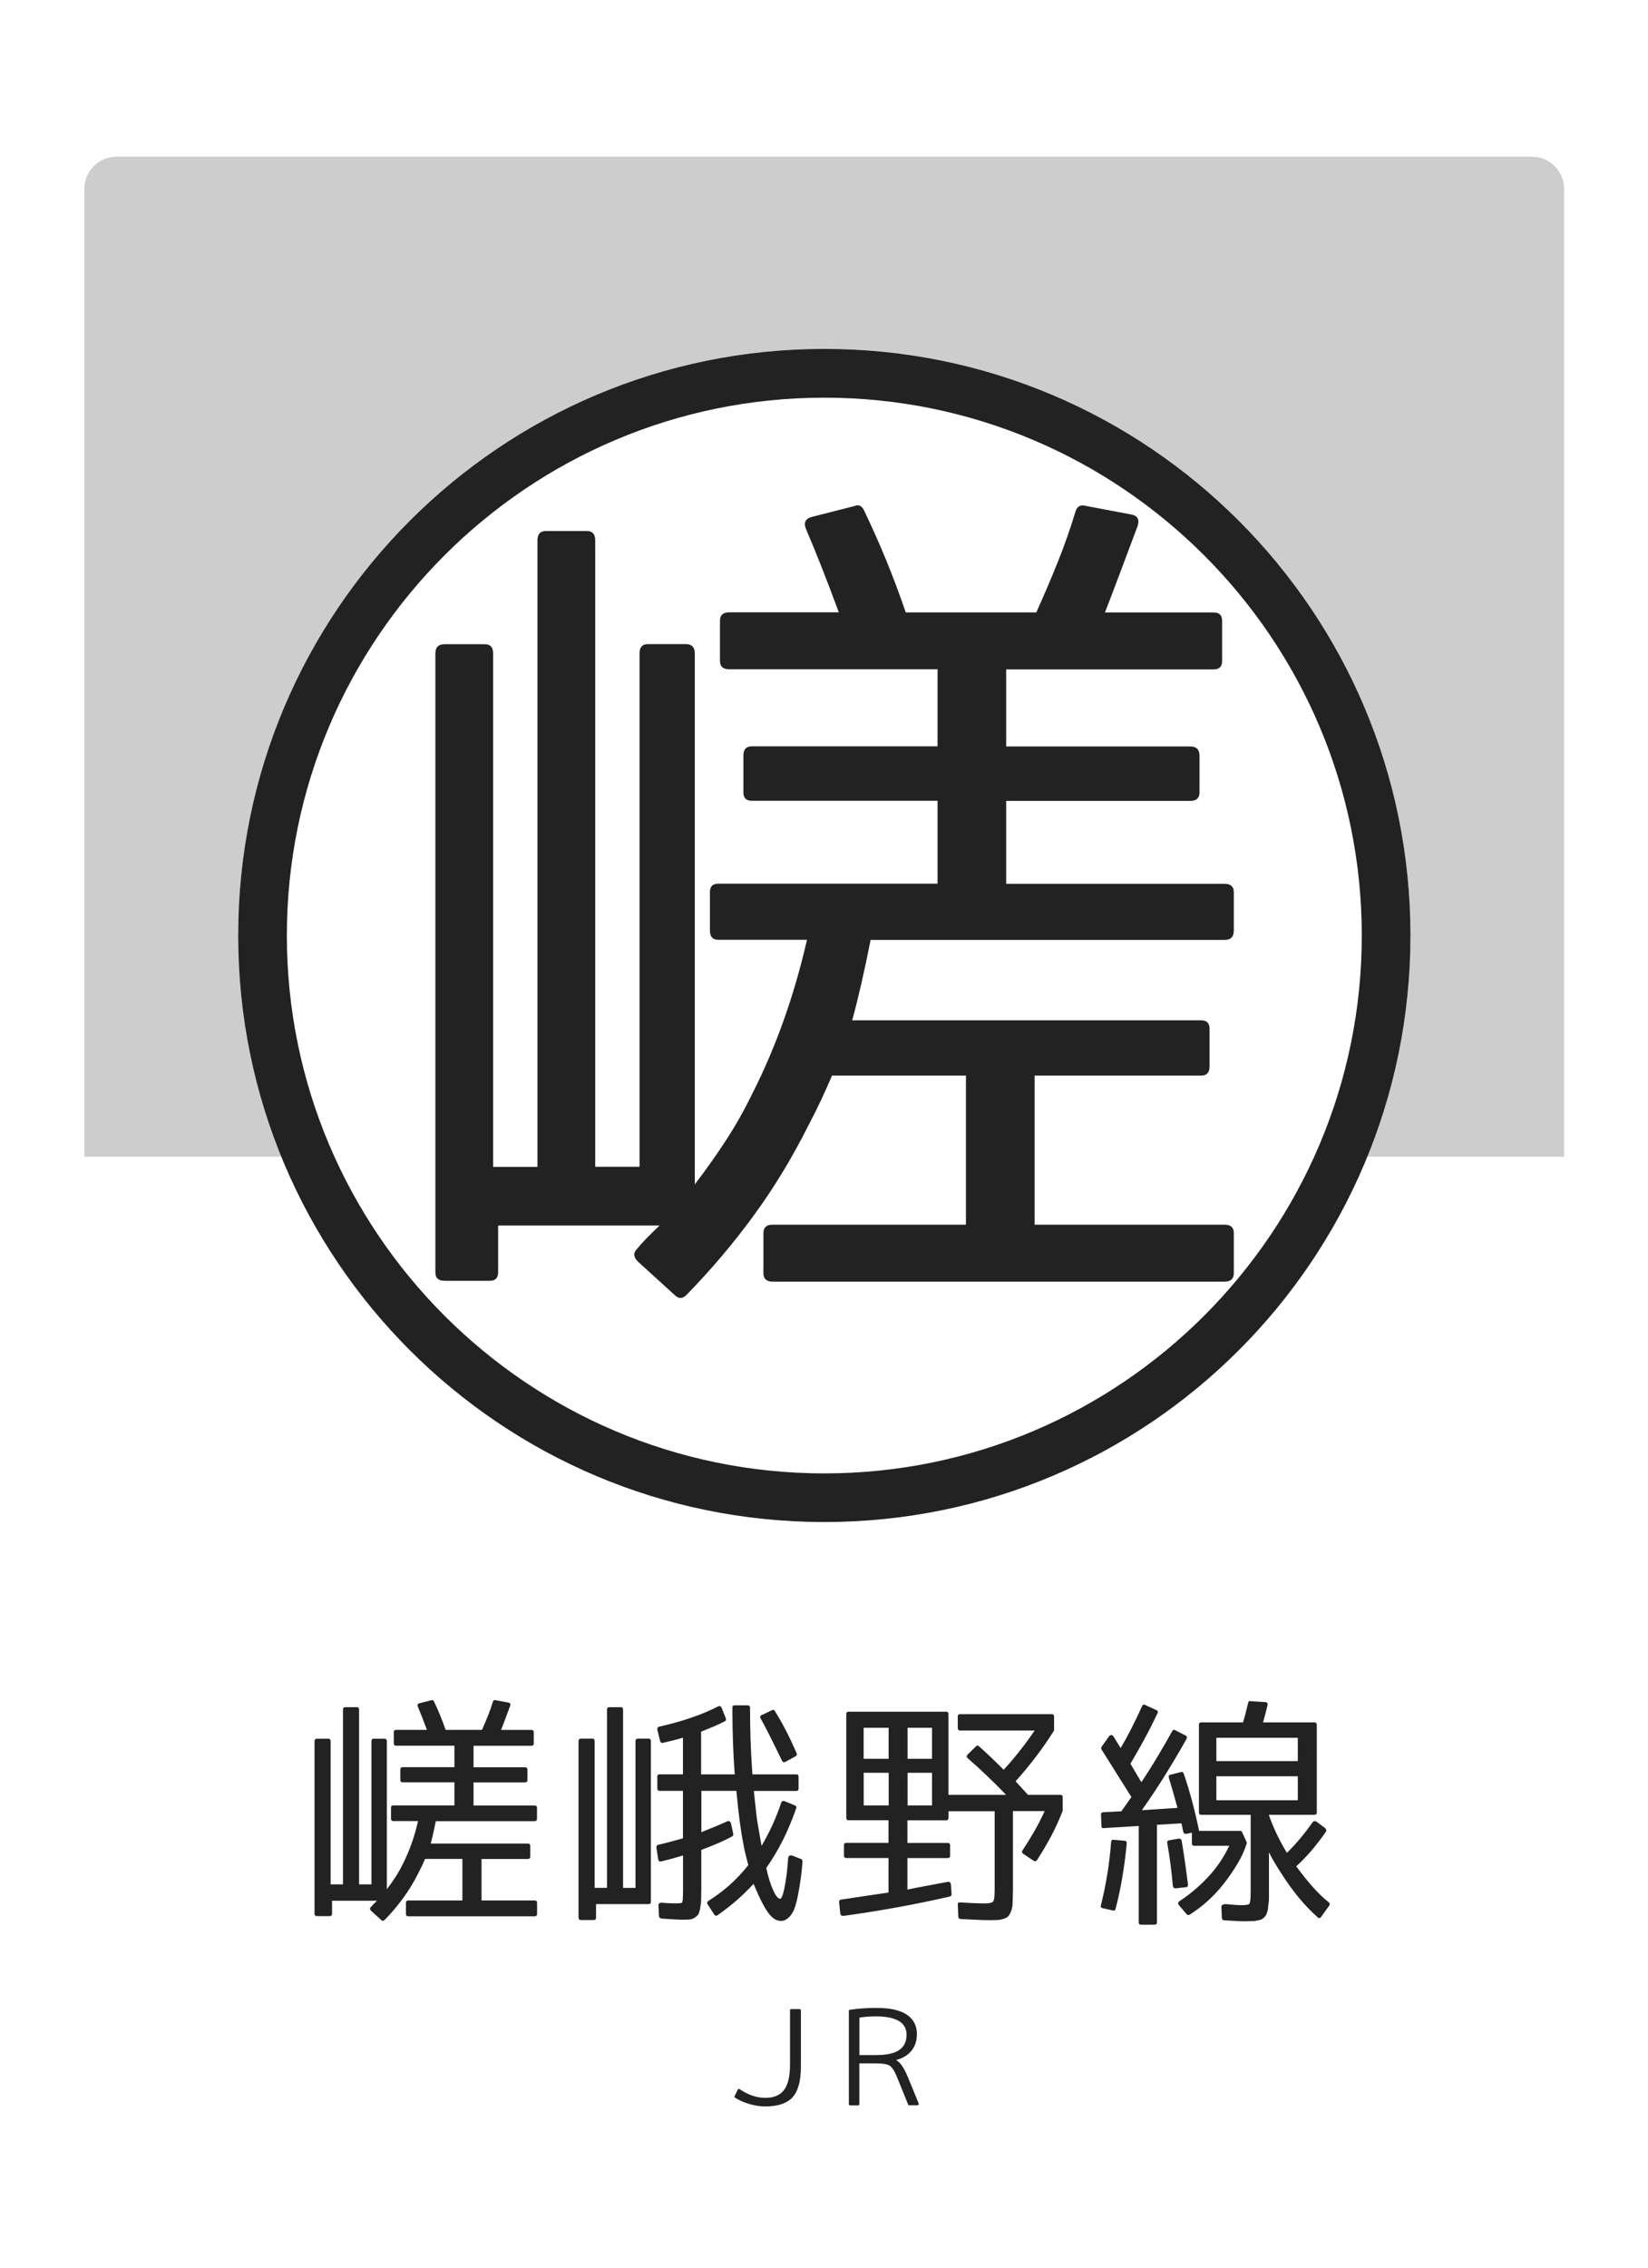 <?xml version="1.0" encoding="utf-8"?>
<!-- Generator: Adobe Illustrator 23.1.0, SVG Export Plug-In . SVG Version: 6.00 Build 0)  -->
<svg version="1.1" xmlns="http://www.w3.org/2000/svg" xmlns:xlink="http://www.w3.org/1999/xlink" x="0px" y="0px"
	 viewBox="0 0 256 352" style="enable-background:new 0 0 256 352;" xml:space="preserve">
<style type="text/css">
	.st0{fill:#FFFFFF;}
	.st1{opacity:0.4;fill:#828282;}
	.st2{fill:#222222;}
</style>
<g id="レイヤー_2">
	<rect class="st0" width="256" height="352"/>
</g>
<g id="レイヤー_1">
	<path class="st1" d="M242.98,179.55H13.11V29.32c0-2.76,2.24-5,5-5h219.86c2.76,0,5,2.24,5,5V179.55z"/>
	<circle class="st0" cx="128.05" cy="145.21" r="91.05"/>
	<path class="st2" d="M128.05,61.73c46.03,0,83.49,37.45,83.49,83.49c0,46.03-37.45,83.49-83.49,83.49
		c-46.03,0-83.49-37.45-83.49-83.49C44.56,99.18,82.01,61.73,128.05,61.73 M128.05,54.16C77.76,54.16,37,94.93,37,145.21
		c0,50.29,40.76,91.05,91.05,91.05c50.29,0,91.05-40.76,91.05-91.05C219.1,94.93,178.33,54.16,128.05,54.16L128.05,54.16z"/>
	<g>
		<path class="st2" d="M99.35,181.11v-79.7c0-0.95,0.43-1.43,1.3-1.43h5.85c0.95,0,1.43,0.48,1.43,1.43v82.43
			c1.73-2.25,3.36-4.55,4.88-6.89c1.52-2.34,2.88-4.77,4.1-7.28c3.64-7.19,6.46-15.12,8.45-23.79h-13.78c-0.87,0-1.3-0.48-1.3-1.43
			v-5.98c0-0.87,0.43-1.3,1.3-1.3h34.06v-12.87h-28.86c-0.87,0-1.3-0.43-1.3-1.3v-5.72c0-0.95,0.43-1.43,1.3-1.43h28.86v-11.96
			h-32.37c-0.95,0-1.43-0.43-1.43-1.3v-6.24c0-0.87,0.48-1.3,1.43-1.3h17.03c-1.82-4.94-3.51-9.23-5.07-12.87
			c-0.44-1.04-0.13-1.69,0.91-1.95l6.63-1.69c0.61-0.26,1.08-0.04,1.43,0.65c1.21,2.52,2.36,5.09,3.45,7.74
			c1.08,2.65,2.1,5.35,3.05,8.13h20.28c1.21-2.69,2.34-5.33,3.38-7.93c1.04-2.6,1.95-5.2,2.73-7.8c0.26-0.78,0.82-1.04,1.69-0.78
			l6.89,1.3c1.04,0.17,1.38,0.78,1.04,1.82c-0.95,2.52-1.84,4.88-2.66,7.09c-0.83,2.21-1.63,4.31-2.41,6.31h16.9
			c0.87,0,1.3,0.43,1.3,1.3v6.24c0,0.87-0.44,1.3-1.3,1.3H156.3v11.96h28.6c0.95,0,1.43,0.48,1.43,1.43v5.72
			c0,0.87-0.48,1.3-1.43,1.3h-28.6v12.87h33.93c0.95,0,1.43,0.43,1.43,1.3v5.98c0,0.95-0.48,1.43-1.43,1.43h-54.99
			c-0.96,4.85-1.91,9.02-2.86,12.48h54.21c0.87,0,1.3,0.44,1.3,1.3v5.85c0,0.96-0.43,1.43-1.3,1.43h-25.87v23.14h29.51
			c0.95,0,1.43,0.43,1.43,1.3v6.24c0,0.87-0.48,1.3-1.43,1.3h-70.21c-0.95,0-1.43-0.43-1.43-1.3v-6.24c0-0.87,0.48-1.3,1.43-1.3
			h30.03v-23.14h-20.8c-0.52,1.21-1.09,2.47-1.69,3.77c-0.61,1.3-1.26,2.6-1.95,3.9c-2.52,5.03-5.35,9.71-8.52,14.04
			c-3.17,4.33-6.65,8.45-10.47,12.35c-0.61,0.61-1.21,0.61-1.82,0l-5.72-5.2c-0.69-0.69-0.74-1.34-0.13-1.95
			c0.69-0.87,1.86-2.08,3.51-3.64H77.38v7.28c0,0.87-0.44,1.3-1.3,1.3h-7.02c-0.96,0-1.43-0.43-1.43-1.3v-96.08
			c0-0.95,0.48-1.43,1.43-1.43h6.24c0.87,0,1.3,0.48,1.3,1.43v79.7h6.89V83.86c0-0.95,0.43-1.43,1.3-1.43h6.37
			c0.87,0,1.3,0.48,1.3,1.43v97.25H99.35z"/>
	</g>
	<g>
		<path class="st2" d="M57.7,292.5v-22.21c0-0.27,0.12-0.4,0.36-0.4h1.63c0.27,0,0.4,0.13,0.4,0.4v22.97
			c0.48-0.63,0.94-1.27,1.36-1.92c0.42-0.65,0.8-1.33,1.14-2.03c1.01-2,1.8-4.21,2.35-6.63H61.1c-0.24,0-0.36-0.13-0.36-0.4v-1.67
			c0-0.24,0.12-0.36,0.36-0.36h9.49v-3.59h-8.04c-0.24,0-0.36-0.12-0.36-0.36v-1.59c0-0.27,0.12-0.4,0.36-0.4h8.04v-3.33h-9.02
			c-0.27,0-0.4-0.12-0.4-0.36v-1.74c0-0.24,0.13-0.36,0.4-0.36h4.75c-0.51-1.38-0.98-2.57-1.41-3.59c-0.12-0.29-0.04-0.47,0.25-0.54
			l1.85-0.47c0.17-0.07,0.3-0.01,0.4,0.18c0.34,0.7,0.66,1.42,0.96,2.16c0.3,0.74,0.59,1.49,0.85,2.26h5.65
			c0.34-0.75,0.65-1.49,0.94-2.21c0.29-0.72,0.54-1.45,0.76-2.17c0.07-0.22,0.23-0.29,0.47-0.22l1.92,0.36
			c0.29,0.05,0.39,0.22,0.29,0.51c-0.27,0.7-0.51,1.36-0.74,1.98c-0.23,0.62-0.45,1.2-0.67,1.76h4.71c0.24,0,0.36,0.12,0.36,0.36
			v1.74c0,0.24-0.12,0.36-0.36,0.36h-8.99v3.33h7.97c0.27,0,0.4,0.13,0.4,0.4v1.59c0,0.24-0.13,0.36-0.4,0.36h-7.97v3.59h9.46
			c0.27,0,0.4,0.12,0.4,0.36v1.67c0,0.27-0.13,0.4-0.4,0.4H67.7c-0.27,1.35-0.53,2.51-0.8,3.48h15.11c0.24,0,0.36,0.12,0.36,0.36
			v1.63c0,0.27-0.12,0.4-0.36,0.4H74.8V295h8.23c0.27,0,0.4,0.12,0.4,0.36v1.74c0,0.24-0.13,0.36-0.4,0.36H63.46
			c-0.27,0-0.4-0.12-0.4-0.36v-1.74c0-0.24,0.13-0.36,0.4-0.36h8.37v-6.45h-5.8c-0.15,0.34-0.3,0.69-0.47,1.05
			c-0.17,0.36-0.35,0.72-0.54,1.09c-0.7,1.4-1.49,2.71-2.37,3.91c-0.88,1.21-1.85,2.36-2.92,3.44c-0.17,0.17-0.34,0.17-0.51,0
			l-1.59-1.45c-0.19-0.19-0.21-0.38-0.04-0.54c0.19-0.24,0.52-0.58,0.98-1.01h-6.99v2.03c0,0.24-0.12,0.36-0.36,0.36h-1.96
			c-0.27,0-0.4-0.12-0.4-0.36v-26.78c0-0.27,0.13-0.4,0.4-0.4h1.74c0.24,0,0.36,0.13,0.36,0.4v22.21h1.92v-27.1
			c0-0.27,0.12-0.4,0.36-0.4h1.78c0.24,0,0.36,0.13,0.36,0.4v27.1H57.7z"/>
		<path class="st2" d="M98.72,293.04v-22.76c0-0.27,0.12-0.4,0.36-0.4h1.63c0.27,0,0.4,0.13,0.4,0.4v24.93
			c0,0.24-0.13,0.36-0.4,0.36h-8.12v2.07c0,0.27-0.12,0.4-0.36,0.4h-1.96c-0.27,0-0.4-0.13-0.4-0.4v-27.36c0-0.27,0.13-0.4,0.4-0.4
			h1.74c0.24,0,0.36,0.13,0.36,0.4v22.76h1.92V265.4c0-0.27,0.12-0.4,0.36-0.4h1.78c0.24,0,0.36,0.13,0.36,0.4v27.65H98.72z
			 M114.12,264.71h1.99c0.27,0,0.4,0.12,0.4,0.36c0,3.38,0.11,6.64,0.33,9.78l0.04,0.58h6.81c0.24,0,0.36,0.12,0.36,0.36v1.81
			c0,0.27-0.12,0.4-0.36,0.4h-6.59c0.12,1.06,0.22,2.02,0.31,2.88c0.08,0.86,0.19,1.64,0.31,2.34l0.58,3.3
			c0.6-1.01,1.16-2.08,1.67-3.19c0.51-1.11,0.97-2.28,1.38-3.51c0.05-0.12,0.12-0.2,0.22-0.24s0.21-0.03,0.33,0.02l1.59,0.65
			c0.22,0.1,0.28,0.25,0.18,0.47c-0.63,1.81-1.33,3.48-2.1,5c-0.77,1.52-1.62,2.93-2.54,4.24c0.31,1.43,0.68,2.58,1.09,3.48
			c0.39,0.87,0.75,1.3,1.09,1.3c0.1,0,0.22-0.19,0.36-0.58c0.15-0.39,0.3-1.1,0.47-2.14c0.12-0.68,0.2-1.32,0.25-1.92
			c0.05-0.6,0.1-1.18,0.15-1.74c0.02-0.14,0.1-0.25,0.22-0.31c0.12-0.06,0.25-0.07,0.4-0.02l1.38,0.54
			c0.15,0.07,0.22,0.19,0.22,0.36c-0.05,0.77-0.12,1.53-0.22,2.28s-0.21,1.46-0.33,2.14c-0.12,0.7-0.24,1.29-0.36,1.78
			c-0.12,0.48-0.24,0.88-0.36,1.2c-0.27,0.63-0.58,1.09-0.94,1.38c-0.34,0.31-0.71,0.47-1.12,0.47c-0.72,0-1.39-0.43-2.01-1.29
			c-0.62-0.86-1.31-2.2-2.08-4.04l-0.18-0.43c-1.64,1.79-3.5,3.41-5.58,4.86c-0.19,0.15-0.38,0.11-0.54-0.11l-1.01-1.56
			c-0.15-0.19-0.11-0.37,0.11-0.54c1.16-0.72,2.25-1.54,3.28-2.45c1.03-0.91,2-1.94,2.92-3.1c-0.17-0.65-0.32-1.24-0.45-1.78
			c-0.13-0.53-0.24-1.03-0.31-1.49c-0.41-2.03-0.77-4.78-1.09-8.26h-5.44v6.41c1.59-0.63,2.92-1.18,3.99-1.67
			c0.12-0.07,0.24-0.08,0.36-0.02c0.12,0.06,0.21,0.16,0.25,0.31l0.36,1.67c0,0.19-0.06,0.31-0.18,0.36
			c-0.7,0.39-1.45,0.75-2.25,1.09c-0.8,0.34-1.64,0.68-2.54,1.01v6.05c0,0.56-0.01,1.01-0.02,1.36c-0.01,0.35-0.02,0.61-0.02,0.78
			c-0.05,0.22-0.08,0.45-0.11,0.69c-0.02,0.24-0.07,0.47-0.15,0.69c-0.07,0.34-0.24,0.6-0.51,0.8c-0.24,0.19-0.51,0.33-0.8,0.4
			c-0.12,0.02-0.29,0.04-0.51,0.05c-0.22,0.01-0.5,0.02-0.83,0.02c-0.27,0-0.66-0.02-1.2-0.05c-0.53-0.04-1.22-0.08-2.07-0.13
			c-0.22-0.07-0.34-0.21-0.36-0.4l-0.07-1.63c-0.02-0.12,0.01-0.22,0.11-0.31c0.1-0.08,0.22-0.13,0.36-0.13
			c0.51,0.05,0.95,0.08,1.34,0.09c0.39,0.01,0.68,0.02,0.87,0.02c0.29,0,0.52-0.01,0.69-0.02c0.17-0.01,0.28-0.08,0.33-0.2
			c0.07-0.17,0.11-0.81,0.11-1.92v-5.29c-0.63,0.19-1.22,0.36-1.78,0.51c-0.56,0.14-1.08,0.28-1.56,0.4
			c-0.29,0.07-0.46-0.02-0.51-0.29l-0.29-1.88c0-0.22,0.1-0.35,0.29-0.4c0.63-0.15,1.26-0.3,1.88-0.47
			c0.63-0.17,1.28-0.35,1.96-0.54v-7.36h-3.62c-0.24,0-0.36-0.13-0.36-0.4v-1.81c0-0.24,0.12-0.36,0.36-0.36h3.62v-5.69
			c-0.63,0.19-1.2,0.35-1.7,0.47c-0.51,0.12-0.98,0.23-1.41,0.33c-0.22,0.05-0.36-0.04-0.43-0.25l-0.44-1.78
			c-0.02-0.24,0.06-0.4,0.25-0.47c3.58-0.8,6.64-1.85,9.2-3.15c0.24-0.12,0.42-0.05,0.54,0.22l0.65,1.63
			c0.07,0.24,0.01,0.4-0.18,0.47c-0.56,0.29-1.14,0.56-1.76,0.82c-0.62,0.25-1.25,0.51-1.9,0.78v6.63h5.22
			c-0.12-1.62-0.21-3.29-0.27-5c-0.06-1.71-0.09-3.5-0.09-5.36C113.75,264.83,113.87,264.71,114.12,264.71z M118.32,266.23
			l1.59-0.76c0.19-0.12,0.35-0.07,0.47,0.15c0.58,0.92,1.15,1.92,1.7,2.99c0.56,1.08,1.11,2.25,1.67,3.53
			c0.07,0.24,0.02,0.4-0.15,0.47l-1.59,0.87c-0.24,0.12-0.42,0.06-0.54-0.18c-0.63-1.3-1.21-2.5-1.76-3.59
			c-0.54-1.09-1.06-2.07-1.54-2.94C118.01,266.53,118.05,266.35,118.32,266.23z"/>
		<path class="st2" d="M151.59,271.09c0.17-0.17,0.34-0.17,0.51,0c0.68,0.6,1.33,1.21,1.96,1.81s1.24,1.21,1.85,1.81
			c1.62-1.74,3.22-3.77,4.82-6.09h-11.59c-0.24,0-0.36-0.13-0.36-0.4v-1.78c0-0.24,0.12-0.36,0.36-0.36h14.24
			c0.24,0,0.36,0.12,0.36,0.36v2.1c0,0.02-0.01,0.05-0.02,0.07c-0.01,0.02-0.02,0.05-0.02,0.07c-0.87,1.38-1.8,2.72-2.79,4.02
			c-0.99,1.3-2.04,2.57-3.15,3.8l1.92,2.1h5c0.27,0,0.4,0.12,0.4,0.36v2.14c0,0.05-0.01,0.07-0.04,0.07
			c-0.53,1.38-1.13,2.68-1.79,3.91c-0.66,1.23-1.38,2.45-2.16,3.66c-0.17,0.19-0.34,0.23-0.51,0.11l-1.63-1.09
			c-0.22-0.17-0.25-0.35-0.11-0.54c0.63-0.94,1.23-1.91,1.81-2.92c0.58-1,1.12-2.06,1.63-3.17h-4.93v12.14
			c0,0.29-0.01,0.63-0.02,1.03c-0.01,0.4-0.02,0.67-0.02,0.82c0,0.46-0.05,0.88-0.15,1.27c-0.17,0.55-0.39,0.94-0.65,1.16
			s-0.71,0.37-1.34,0.47c-0.12,0-0.29,0.01-0.51,0.02c-0.22,0.01-0.53,0.02-0.94,0.02c-0.48,0-1.09-0.02-1.83-0.05
			c-0.74-0.04-1.64-0.08-2.7-0.13c-0.22-0.05-0.33-0.17-0.33-0.36l-0.07-1.81c-0.05-0.31,0.08-0.45,0.4-0.4
			c0.85,0.05,1.58,0.08,2.21,0.11c0.63,0.02,1.15,0.04,1.56,0.04c0.72,0,1.16-0.1,1.3-0.29c0.17-0.17,0.25-0.8,0.25-1.88v-12.14
			h-7.17v1.01c0,0.27-0.12,0.4-0.36,0.4h-6.02v3.51h6.27c0.24,0,0.36,0.12,0.36,0.36v1.63c0,0.24-0.12,0.36-0.36,0.36h-6.27v4.89
			c0.8-0.17,1.71-0.35,2.74-0.54c1.03-0.19,2.19-0.41,3.5-0.65c0.29-0.05,0.46,0.07,0.51,0.36l0.11,1.56c0,0.19-0.11,0.31-0.33,0.36
			c-2.73,0.63-5.47,1.19-8.21,1.68c-2.74,0.5-5.5,0.94-8.28,1.32c-0.27,0-0.42-0.12-0.47-0.36l-0.18-1.78c0-0.26,0.12-0.4,0.36-0.4
			c1.11-0.17,2.28-0.34,3.51-0.53c1.23-0.18,2.5-0.37,3.8-0.56v-5.36h-6.56c-0.24,0-0.36-0.12-0.36-0.36v-1.63
			c0-0.24,0.12-0.36,0.36-0.36h6.56v-3.51h-6.2c-0.24,0-0.36-0.13-0.36-0.4v-16.09c0-0.24,0.12-0.36,0.36-0.36h15.15
			c0.24,0,0.36,0.12,0.36,0.36v12.54h8.95c-0.97-1.01-1.95-1.99-2.94-2.93s-1.99-1.86-3.01-2.75c-0.19-0.14-0.21-0.33-0.04-0.54
			L151.59,271.09z M138.04,268.19h-3.88v4.82h3.88V268.19z M134.17,275.18v5.07h3.88v-5.07H134.17z M144.78,273.01v-4.82h-3.8v4.82
			H144.78z M144.78,275.18h-3.8v5.07h3.8V275.18z"/>
		<path class="st2" d="M171.3,296.2c-0.27-0.05-0.36-0.19-0.29-0.43c0.82-3.29,1.35-6.57,1.59-9.86c0.05-0.27,0.18-0.37,0.4-0.33
			l1.67,0.15c0.24,0,0.36,0.13,0.36,0.4c-0.17,1.76-0.39,3.48-0.67,5.16c-0.28,1.68-0.63,3.35-1.07,5.02
			c-0.05,0.22-0.18,0.3-0.4,0.25L171.3,296.2z M183.44,275.07c0.24-0.05,0.39,0.04,0.44,0.25c0.51,1.47,0.95,2.95,1.34,4.42
			s0.74,2.96,1.05,4.46h6.38c0.14,0,0.24,0.06,0.29,0.18l0.72,1.59c0.02,0.07,0.02,0.14,0,0.22c-0.34,1.04-0.8,2.06-1.4,3.06
			c-0.59,1-1.3,2.04-2.12,3.1c-0.77,0.99-1.6,1.88-2.48,2.68c-0.88,0.8-1.83,1.52-2.84,2.17c-0.14,0.1-0.3,0.08-0.47-0.04
			l-1.23-1.45c-0.17-0.22-0.14-0.41,0.07-0.58c0.89-0.58,1.75-1.23,2.57-1.94c0.82-0.71,1.61-1.49,2.36-2.34
			c0.63-0.72,1.17-1.45,1.63-2.17c0.46-0.72,0.86-1.45,1.2-2.17h-5.44c-0.24,0-0.36-0.12-0.36-0.36v-1.67l-0.87,0.18
			c-0.24,0.02-0.4-0.07-0.47-0.29c-0.05-0.27-0.1-0.53-0.16-0.78c-0.06-0.25-0.1-0.44-0.13-0.56l-3.8,0.22v15.15
			c0,0.24-0.13,0.36-0.4,0.36h-2.07c-0.24,0-0.36-0.12-0.36-0.36v-14.96l-5.43,0.33c-0.24,0.05-0.36-0.06-0.36-0.33l-0.07-1.74
			c-0.05-0.22,0.06-0.35,0.33-0.4l2.83-0.14l1.56-2.21l-4.64-7.39c-0.07-0.14-0.07-0.28,0-0.4l1.16-1.63
			c0.1-0.14,0.22-0.21,0.36-0.2c0.14,0.01,0.27,0.09,0.36,0.24l1.09,1.78c1.09-1.83,2.2-4.01,3.33-6.52
			c0.1-0.22,0.25-0.28,0.47-0.18l1.74,0.8c0.24,0.07,0.3,0.24,0.18,0.51c-0.63,1.33-1.29,2.64-1.99,3.93
			c-0.7,1.29-1.44,2.59-2.21,3.89l1.7,2.86c0.92-1.38,1.77-2.72,2.55-4.04c0.79-1.32,1.53-2.6,2.23-3.86
			c0.12-0.24,0.29-0.29,0.51-0.15l1.56,0.8c0.22,0.1,0.28,0.27,0.18,0.51c-1.06,1.88-2.16,3.75-3.3,5.58
			c-1.14,1.84-2.36,3.67-3.66,5.51l5.54-0.36c-0.22-0.8-0.44-1.58-0.65-2.34c-0.22-0.76-0.45-1.54-0.69-2.34
			c-0.07-0.24,0.01-0.4,0.25-0.47L183.44,275.07z M183.12,285.4c0.24,0,0.39,0.11,0.44,0.33c0.22,1.3,0.4,2.52,0.56,3.64
			c0.16,1.12,0.29,2.18,0.42,3.17c0,0.27-0.11,0.4-0.33,0.4l-1.59,0.18c-0.24,0-0.39-0.12-0.43-0.36c-0.19-2.25-0.48-4.47-0.87-6.67
			c-0.05-0.24,0.05-0.39,0.29-0.43L183.12,285.4z M192.94,295.73c0.68,0,1.06-0.08,1.16-0.25c0.12-0.19,0.18-0.85,0.18-1.96V281.7
			h-7.68c-0.24,0-0.36-0.12-0.36-0.36v-13.62c0-0.24,0.12-0.36,0.36-0.36h6.49c0.15-0.48,0.28-0.98,0.42-1.49
			c0.13-0.51,0.26-1.03,0.38-1.56c0.05-0.22,0.17-0.3,0.36-0.25l2.25,0.15c0.31,0,0.45,0.16,0.4,0.47c-0.1,0.43-0.21,0.87-0.33,1.3
			s-0.24,0.89-0.36,1.38h7.94c0.27,0,0.4,0.12,0.4,0.36v13.62c0,0.24-0.13,0.36-0.4,0.36h-7.03v0.07c0.36,1.04,0.78,2.04,1.25,3.01
			c0.47,0.97,0.98,1.91,1.54,2.83c1.38-1.35,2.71-2.93,3.99-4.75c0.15-0.19,0.34-0.23,0.58-0.11l1.41,1.05
			c0.14,0.19,0.17,0.38,0.07,0.54c-0.7,1.01-1.43,1.97-2.19,2.86c-0.76,0.89-1.56,1.73-2.41,2.5c0.85,1.16,1.68,2.21,2.52,3.15
			c0.83,0.94,1.68,1.76,2.55,2.46c0.17,0.17,0.18,0.34,0.04,0.51l-1.23,1.7c-0.17,0.27-0.36,0.29-0.58,0.07
			c-2.03-1.79-3.96-4.14-5.8-7.07c-0.82-1.28-1.4-2.28-1.74-3.01v5.94c0,0.46,0,0.85,0,1.16c0,0.31-0.01,0.54-0.04,0.69
			c-0.05,0.26-0.08,0.51-0.09,0.74c-0.01,0.23-0.04,0.42-0.09,0.56c-0.12,0.46-0.24,0.74-0.36,0.83c-0.1,0.17-0.3,0.35-0.62,0.54
			h-0.07c-0.12,0.05-0.25,0.08-0.4,0.11c-0.15,0.02-0.33,0.06-0.54,0.11h-0.07c-0.12,0-0.3,0.01-0.54,0.02
			c-0.24,0.01-0.56,0.02-0.94,0.02c-0.31,0-0.74-0.01-1.27-0.04c-0.53-0.02-1.18-0.06-1.96-0.11c-0.22-0.05-0.33-0.18-0.33-0.4
			l-0.07-1.74c0-0.12,0.08-0.22,0.25-0.29c0.17-0.07,0.39-0.1,0.65-0.07C191.65,295.69,192.43,295.73,192.94,295.73z M188.95,273.37
			h12.65v-3.62h-12.65V273.37z M188.95,275.72v3.73h12.65v-3.73H188.95z"/>
	</g>
	<g>
		<path class="st2" d="M124.2,311.87c0.14,0,0.21,0.07,0.21,0.19v8.75c0,2.22-0.44,3.81-1.33,4.78c-0.87,0.92-2.27,1.38-4.19,1.38
			c-0.81,0-1.63-0.12-2.48-0.37c-0.85-0.25-1.6-0.58-2.23-0.99c-0.1-0.08-0.12-0.16-0.06-0.25l0.47-0.96
			c0.06-0.16,0.17-0.19,0.31-0.1c0.66,0.44,1.32,0.78,1.98,1c0.66,0.23,1.33,0.34,2.02,0.34c1.3,0,2.26-0.4,2.88-1.2
			c0.62-0.8,0.94-2.11,0.94-3.93v-8.46c0-0.13,0.06-0.19,0.19-0.19H124.2z"/>
		<path class="st2" d="M132.06,326.8c-0.13,0-0.2-0.06-0.2-0.2v-14.46c0-0.12,0.05-0.17,0.16-0.17c1.33-0.2,2.7-0.29,4.13-0.29
			c2.12,0,3.69,0.35,4.73,1.06s1.55,1.71,1.55,2.99c0,1.04-0.28,1.9-0.84,2.59c-0.56,0.69-1.34,1.17-2.36,1.44v0.04
			c0.6,0.3,1.2,1.18,1.81,2.65l1.66,4.04c0.04,0.08,0.04,0.15-0.01,0.21c-0.05,0.07-0.11,0.1-0.21,0.1h-1.25
			c-0.09,0-0.14-0.04-0.16-0.12l-1.7-4.19c-0.39-0.97-0.77-1.58-1.15-1.83c-0.36-0.25-1.08-0.37-2.14-0.37h-2.59v6.32
			c0,0.13-0.07,0.2-0.2,0.2H132.06z M133.5,319h2.59c1.64,0,2.84-0.26,3.6-0.79c0.76-0.53,1.14-1.31,1.14-2.35
			c0-1.91-1.61-2.87-4.81-2.87c-0.43,0-0.85,0.02-1.27,0.05c-0.42,0.03-0.83,0.08-1.25,0.15V319z"/>
	</g>
	<g>
	</g>
	<g>
	</g>
	<g>
	</g>
	<g>
	</g>
	<g>
	</g>
	<g>
	</g>
	<g>
	</g>
	<g>
	</g>
	<g>
	</g>
	<g>
	</g>
	<g>
	</g>
	<g>
	</g>
	<g>
	</g>
	<g>
	</g>
	<g>
	</g>
</g>
</svg>
